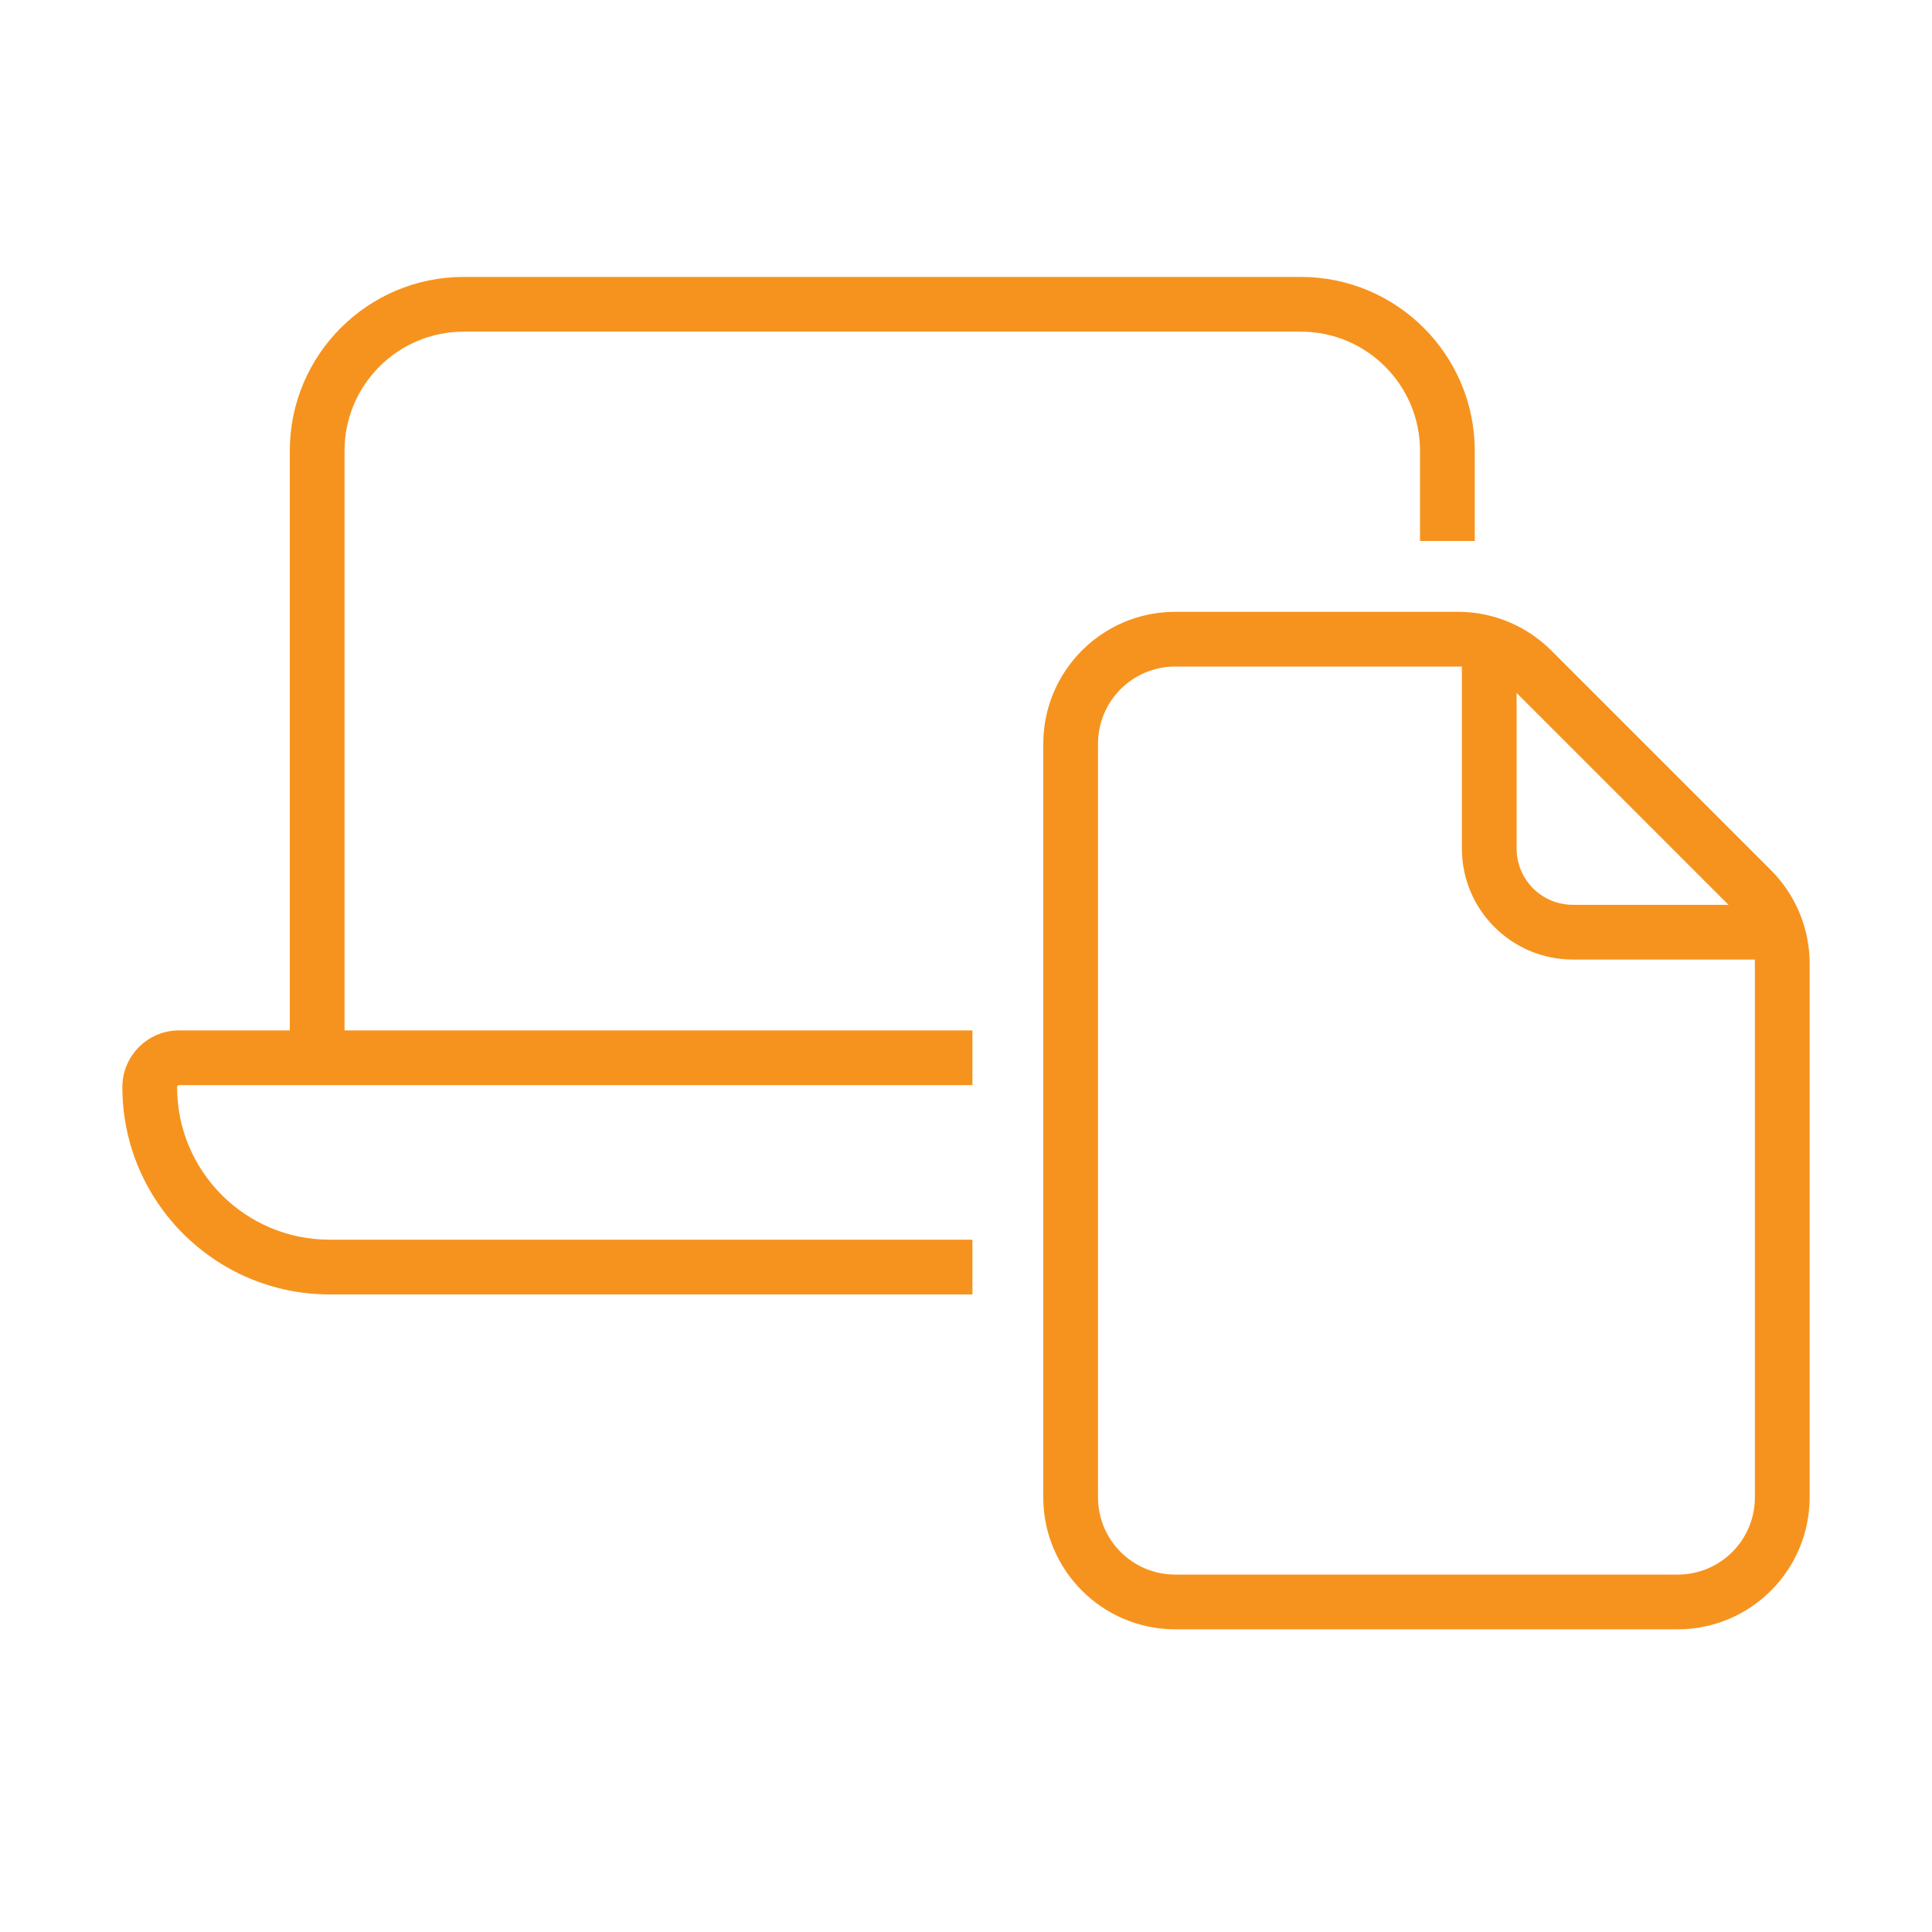 <svg width="75" height="75" viewBox="0 0 75 75" fill="none" xmlns="http://www.w3.org/2000/svg">
<path d="M50.5 12.625H18C15.309 12.625 13.125 14.809 13.125 17.5V40.25H37.5V41.875H13.125H11.5H6.95C6.767 41.875 6.625 42.017 6.625 42.2C6.625 45.612 9.387 48.375 12.8 48.375H37.5V50H12.8C8.494 50 5 46.506 5 42.2C5 41.123 5.873 40.25 6.95 40.25H11.5V17.5C11.5 13.915 14.415 11 18 11H50.5C54.085 11 57 13.915 57 17.5V20.75H55.375V17.5C55.375 14.809 53.191 12.625 50.5 12.625ZM68.375 58.125V37.396C68.375 37.264 68.365 37.132 68.355 37H61.062C58.818 37 57 35.182 57 32.938V25.645C56.868 25.625 56.736 25.625 56.604 25.625H45.625C43.827 25.625 42.375 27.077 42.375 28.875V58.125C42.375 59.923 43.827 61.375 45.625 61.375H65.125C66.923 61.375 68.375 59.923 68.375 58.125ZM58.625 26.326V32.938C58.625 34.288 59.712 35.375 61.062 35.375H67.674C67.593 35.273 67.512 35.182 67.43 35.101L58.909 26.58C58.818 26.488 58.727 26.407 58.635 26.336L58.625 26.326ZM65.125 63H45.625C42.934 63 40.75 60.816 40.75 58.125V28.875C40.75 26.184 42.934 24 45.625 24H56.604C57.894 24 59.133 24.518 60.047 25.432L68.568 33.953C69.482 34.867 70 36.106 70 37.396V58.125C70 60.816 67.816 63 65.125 63Z" fill="#F6931E" stroke="#F6931E" stroke-width="0.5"/>
</svg>
